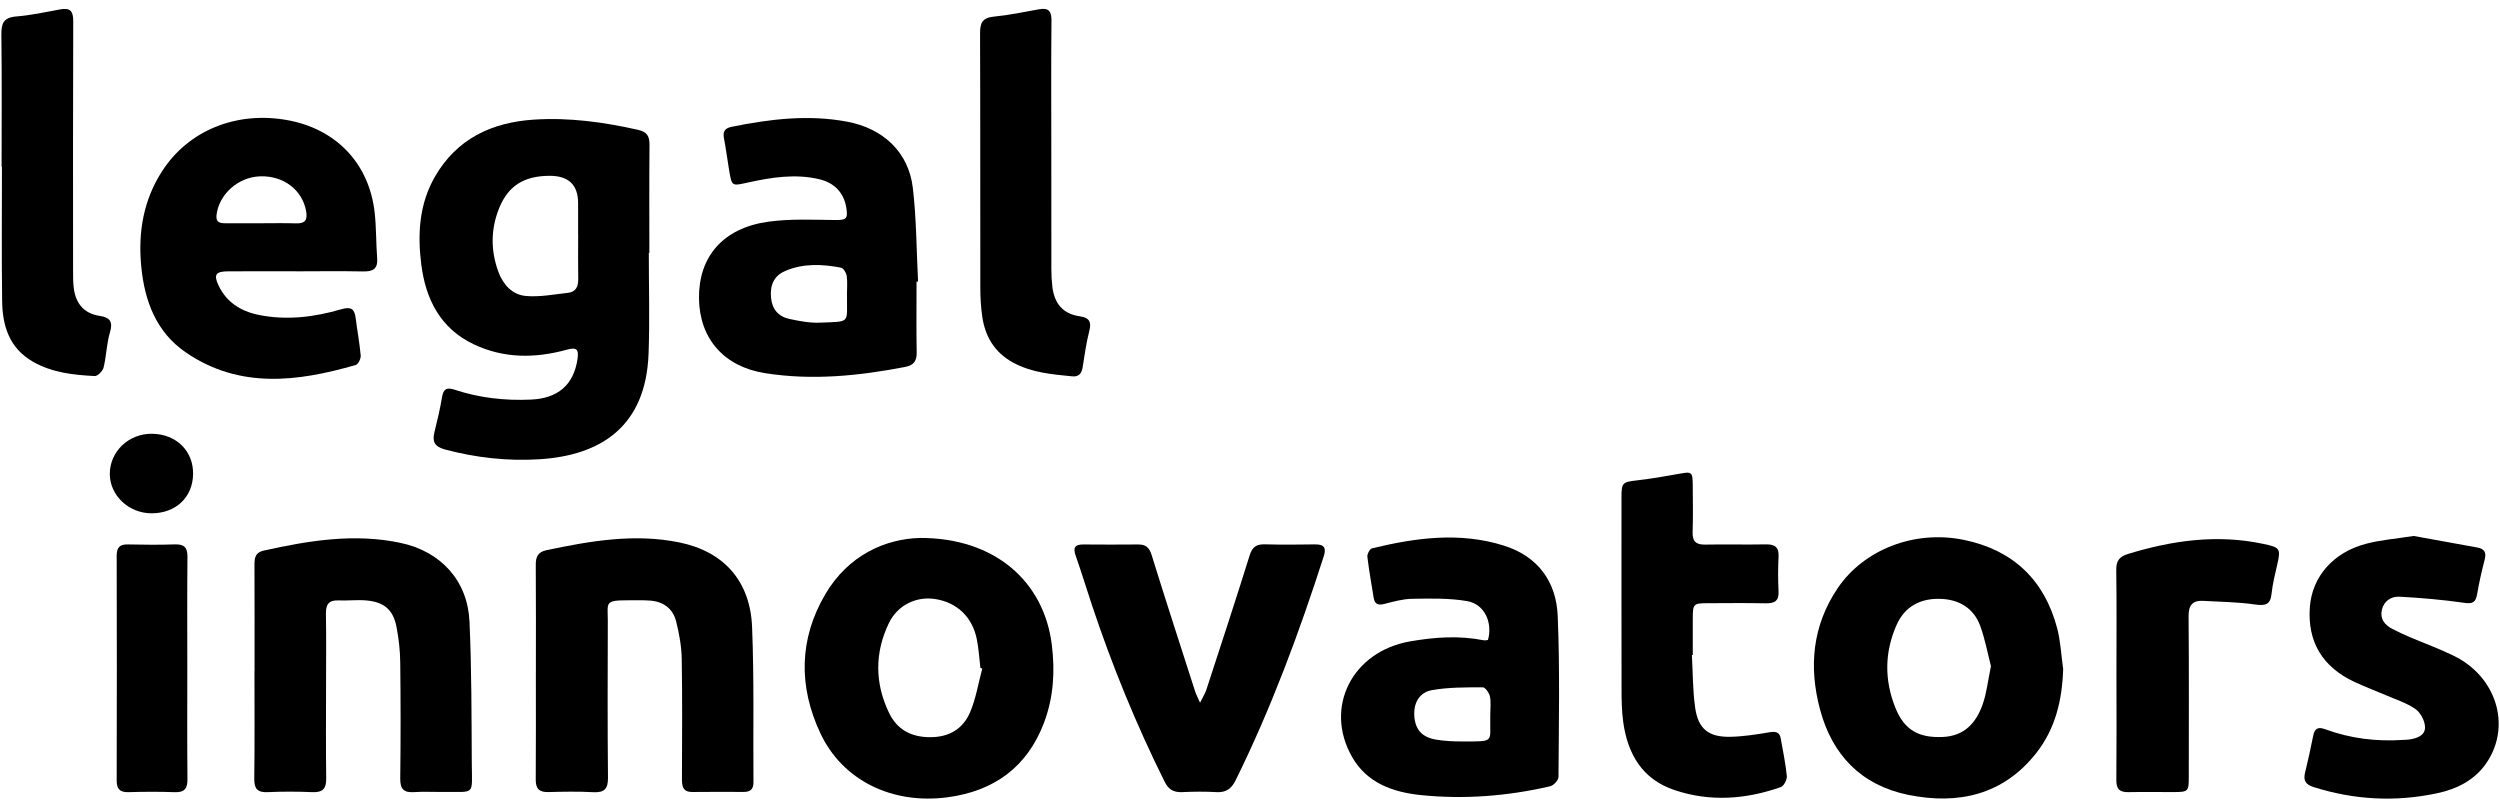 <svg width="156" height="50" viewBox="0 0 156 50" fill="none" xmlns="http://www.w3.org/2000/svg">
<path d="M40.485 15.78C40.485 17.874 40.548 19.971 40.471 22.063C40.304 26.631 37.479 28.423 33.641 28.659C31.655 28.782 29.71 28.561 27.785 28.053C27.107 27.873 26.961 27.557 27.112 26.953C27.293 26.231 27.462 25.504 27.585 24.77C27.669 24.266 27.88 24.157 28.362 24.316C29.909 24.827 31.502 25.011 33.138 24.934C34.812 24.857 35.791 24.025 36.034 22.419C36.129 21.792 35.988 21.649 35.357 21.824C33.393 22.365 31.451 22.372 29.587 21.497C27.469 20.502 26.562 18.66 26.289 16.509C26.047 14.619 26.154 12.731 27.147 11.012C28.499 8.67 30.674 7.636 33.314 7.464C35.508 7.321 37.667 7.62 39.81 8.1C40.425 8.236 40.534 8.545 40.529 9.081C40.508 11.316 40.52 13.551 40.52 15.784C40.508 15.784 40.499 15.784 40.487 15.784L40.485 15.78ZM36.074 14.63C36.074 13.981 36.074 13.329 36.074 12.679C36.074 11.537 35.481 10.968 34.297 10.971C32.702 10.975 31.709 11.591 31.143 12.997C30.619 14.301 30.614 15.63 31.094 16.949C31.384 17.744 31.948 18.387 32.797 18.467C33.666 18.549 34.566 18.369 35.447 18.271C35.939 18.217 36.088 17.874 36.081 17.42C36.067 16.491 36.076 15.562 36.078 14.633L36.074 14.63Z" fill="black"/>
<path d="M18.438 16.929C17.037 16.929 15.634 16.922 14.233 16.931C13.465 16.936 13.317 17.136 13.637 17.813C14.121 18.835 14.991 19.407 16.093 19.639C17.855 20.009 19.595 19.794 21.293 19.298C21.907 19.119 22.121 19.276 22.192 19.841C22.292 20.625 22.438 21.404 22.508 22.19C22.524 22.381 22.355 22.728 22.2 22.774C18.572 23.823 14.956 24.282 11.607 21.999C9.738 20.725 9.021 18.767 8.815 16.636C8.609 14.505 8.94 12.463 10.158 10.617C11.791 8.136 14.748 6.93 17.904 7.491C20.97 8.034 23.037 10.194 23.38 13.268C23.484 14.213 23.463 15.169 23.535 16.116C23.586 16.786 23.262 16.952 22.642 16.938C21.242 16.909 19.838 16.929 18.438 16.931V16.929ZM16.262 13.931C16.997 13.931 17.733 13.913 18.465 13.938C19.059 13.958 19.198 13.71 19.101 13.17C18.864 11.852 17.693 10.951 16.225 11.003C14.854 11.051 13.662 12.127 13.511 13.418C13.458 13.872 13.718 13.929 14.059 13.931C14.794 13.935 15.527 13.931 16.262 13.933V13.931Z" fill="black"/>
<path d="M128.742 41.735C128.684 43.659 128.267 45.463 127.058 46.996C125.01 49.597 122.204 50.233 119.082 49.601C116.13 49.004 114.321 47.091 113.569 44.27C112.862 41.619 113.087 39.05 114.669 36.706C116.302 34.289 119.47 33.049 122.564 33.692C125.639 34.33 127.578 36.215 128.364 39.191C128.582 40.016 128.619 40.886 128.74 41.735H128.742ZM124.236 41.567C124.034 40.788 123.872 39.9 123.568 39.062C123.157 37.933 122.225 37.392 121.037 37.367C119.825 37.34 118.864 37.849 118.359 38.971C117.586 40.69 117.579 42.46 118.28 44.184C118.843 45.574 119.75 46.051 121.228 45.987C122.596 45.928 123.322 45.086 123.721 43.943C123.971 43.23 124.048 42.46 124.236 41.567Z" fill="black"/>
<path d="M57.408 33.568C62.063 33.553 65.136 36.269 65.632 40.222C65.843 41.9 65.739 43.529 65.147 45.096C64.113 47.836 62.056 49.367 59.108 49.753C55.673 50.203 52.581 48.706 51.194 45.762C49.822 42.843 49.849 39.872 51.51 37.062C52.925 34.666 55.212 33.623 57.408 33.568ZM61.293 41.719C61.253 41.705 61.216 41.694 61.177 41.68C61.105 41.08 61.072 40.472 60.952 39.881C60.666 38.486 59.704 37.584 58.343 37.378C57.181 37.201 56.012 37.75 55.464 38.886C54.576 40.733 54.585 42.63 55.474 44.478C55.972 45.519 56.851 46.005 58.057 46C59.254 45.998 60.1 45.46 60.534 44.444C60.901 43.581 61.049 42.63 61.293 41.719Z" fill="black"/>
<path d="M57.192 17.577C57.192 19.042 57.174 20.51 57.201 21.975C57.213 22.511 57.03 22.792 56.485 22.897C53.581 23.456 50.666 23.753 47.716 23.281C45.174 22.874 43.641 21.127 43.617 18.606C43.594 16.012 45.12 14.233 47.917 13.838C49.286 13.645 50.696 13.713 52.087 13.729C52.797 13.738 52.925 13.668 52.809 12.957C52.658 12.028 52.069 11.41 51.13 11.185C49.629 10.828 48.152 11.067 46.691 11.385C45.675 11.607 45.672 11.644 45.505 10.672C45.387 9.983 45.304 9.291 45.171 8.607C45.093 8.193 45.252 7.994 45.649 7.914C48.033 7.43 50.422 7.137 52.855 7.591C55.107 8.012 56.7 9.488 56.962 11.732C57.188 13.665 57.188 15.623 57.287 17.57C57.255 17.57 57.222 17.573 57.192 17.575V17.577ZM52.85 18.392C52.85 17.997 52.89 17.598 52.834 17.211C52.806 17.023 52.63 16.732 52.477 16.703C51.301 16.478 50.114 16.425 48.989 16.912C48.295 17.211 48.04 17.791 48.112 18.579C48.179 19.292 48.567 19.755 49.265 19.903C49.884 20.035 50.527 20.16 51.153 20.135C53.127 20.051 52.83 20.216 52.853 18.392H52.85Z" fill="black"/>
<path d="M92.848 39.935C93.154 38.846 92.635 37.699 91.558 37.511C90.434 37.316 89.26 37.347 88.11 37.365C87.525 37.375 86.939 37.545 86.366 37.69C85.969 37.79 85.777 37.677 85.716 37.295C85.582 36.443 85.424 35.596 85.324 34.742C85.306 34.574 85.475 34.249 85.614 34.217C88.337 33.556 91.081 33.181 93.831 34.042C95.988 34.717 97.113 36.316 97.201 38.431C97.341 41.777 97.269 45.13 97.25 48.48C97.25 48.682 96.948 49.011 96.735 49.062C94.08 49.677 91.382 49.891 88.669 49.614C86.913 49.434 85.301 48.862 84.373 47.24C82.599 44.141 84.38 40.65 87.987 40.023C89.522 39.755 91.044 39.648 92.581 39.953C92.667 39.971 92.762 39.944 92.846 39.937L92.848 39.935ZM92.992 44.736C92.992 44.191 93.047 43.81 92.971 43.453C92.924 43.235 92.679 42.888 92.526 42.888C91.47 42.892 90.399 42.881 89.367 43.062C88.548 43.206 88.196 43.887 88.254 44.696C88.314 45.518 88.729 46.006 89.606 46.152C90.162 46.245 90.735 46.27 91.301 46.267C93.307 46.263 92.959 46.338 92.992 44.734V44.736Z" fill="black"/>
<path d="M33.439 41.938C33.439 39.705 33.448 37.47 33.432 35.237C33.427 34.747 33.576 34.442 34.093 34.333C36.844 33.754 39.608 33.272 42.415 33.852C45.172 34.422 46.814 36.262 46.93 39.121C47.062 42.352 46.991 45.589 47.016 48.821C47.018 49.234 46.831 49.418 46.418 49.416C45.349 49.414 44.279 49.407 43.21 49.42C42.584 49.427 42.554 49.034 42.554 48.58C42.559 46.09 42.584 43.601 42.54 41.111C42.526 40.33 42.382 39.539 42.192 38.779C41.992 37.974 41.392 37.531 40.541 37.475C40.07 37.443 39.594 37.459 39.121 37.459C37.695 37.456 37.931 37.636 37.927 38.749C37.918 42.006 37.906 45.264 37.938 48.521C37.945 49.23 37.716 49.471 36.999 49.432C36.076 49.382 35.146 49.4 34.221 49.425C33.632 49.441 33.425 49.203 33.43 48.637C33.448 46.404 33.437 44.169 33.437 41.936L33.439 41.938Z" fill="black"/>
<path d="M15.884 41.87C15.884 39.66 15.888 37.45 15.879 35.237C15.879 34.803 15.935 34.472 16.457 34.356C19.275 33.731 22.106 33.266 24.985 33.874C27.522 34.41 29.18 36.244 29.296 38.779C29.431 41.727 29.421 44.684 29.44 47.638C29.454 49.693 29.681 49.393 27.626 49.418C27.032 49.425 26.436 49.387 25.845 49.428C25.196 49.473 24.968 49.234 24.975 48.589C25.006 46.17 25.003 43.749 24.975 41.33C24.966 40.591 24.883 39.844 24.741 39.117C24.532 38.04 23.962 37.561 22.844 37.466C22.28 37.418 21.707 37.491 21.139 37.466C20.501 37.436 20.328 37.729 20.337 38.311C20.365 39.776 20.346 41.243 20.346 42.708C20.346 44.664 20.328 46.618 20.355 48.571C20.365 49.2 20.151 49.457 19.49 49.43C18.565 49.391 17.635 49.387 16.712 49.43C16.032 49.464 15.858 49.189 15.867 48.569C15.895 46.336 15.879 44.101 15.879 41.868L15.884 41.87Z" fill="black"/>
<path d="M150.607 33.443C151.883 33.675 153.23 33.92 154.578 34.163C155.019 34.243 155.165 34.463 155.046 34.911C154.859 35.631 154.696 36.36 154.569 37.091C154.48 37.598 154.286 37.693 153.748 37.614C152.419 37.421 151.076 37.309 149.735 37.234C149.211 37.205 148.759 37.498 148.629 38.05C148.499 38.609 148.794 38.993 149.278 39.242C149.633 39.426 150 39.595 150.368 39.754C151.28 40.144 152.219 40.483 153.107 40.917C155.768 42.211 156.712 45.258 155.188 47.561C154.455 48.667 153.33 49.233 152.08 49.498C149.475 50.055 146.889 49.916 144.345 49.105C143.854 48.949 143.721 48.685 143.835 48.217C144.021 47.45 144.194 46.677 144.345 45.9C144.438 45.428 144.672 45.348 145.106 45.51C146.664 46.082 148.279 46.28 149.935 46.171C150.053 46.164 150.174 46.164 150.29 46.15C150.791 46.087 151.329 45.909 151.322 45.38C151.317 44.992 151.05 44.476 150.73 44.249C150.183 43.863 149.506 43.654 148.877 43.381C148.225 43.1 147.56 42.852 146.917 42.552C144.911 41.612 143.979 40.038 144.134 37.886C144.271 36.008 145.57 34.481 147.622 33.936C148.552 33.689 149.529 33.616 150.603 33.446L150.607 33.443Z" fill="black"/>
<path d="M74.882 43.853C75.072 43.465 75.209 43.254 75.283 43.022C76.192 40.235 77.106 37.452 77.978 34.654C78.143 34.129 78.396 33.952 78.931 33.966C79.975 33.995 81.021 33.986 82.067 33.97C82.647 33.961 82.765 34.206 82.603 34.711C81.07 39.478 79.333 44.169 77.109 48.678C76.844 49.214 76.519 49.462 75.907 49.428C75.197 49.389 74.481 49.394 73.771 49.428C73.228 49.453 72.915 49.267 72.667 48.767C70.888 45.189 69.383 41.505 68.126 37.723C67.787 36.707 67.477 35.683 67.122 34.672C66.95 34.186 67.059 33.97 67.604 33.975C68.745 33.986 69.884 33.984 71.025 33.975C71.505 33.97 71.718 34.172 71.862 34.633C72.744 37.48 73.667 40.314 74.578 43.149C74.634 43.322 74.722 43.483 74.884 43.853H74.882Z" fill="black"/>
<path d="M105.574 40.87C105.634 41.96 105.625 43.059 105.775 44.139C105.963 45.488 106.613 46.006 107.993 45.976C108.793 45.958 109.593 45.831 110.384 45.699C110.778 45.633 111.045 45.649 111.119 46.085C111.253 46.864 111.423 47.641 111.497 48.425C111.518 48.65 111.316 49.045 111.124 49.113C108.941 49.883 106.712 50.047 104.493 49.302C102.459 48.62 101.566 47.035 101.29 45.061C101.19 44.35 101.185 43.623 101.185 42.901C101.176 38.944 101.181 34.986 101.181 31.03C101.181 30.112 101.241 30.08 102.18 29.971C103.05 29.869 103.918 29.723 104.78 29.564C105.569 29.419 105.622 29.444 105.627 30.264C105.634 31.241 105.652 32.22 105.62 33.197C105.601 33.767 105.812 33.994 106.402 33.983C107.661 33.958 108.92 33.994 110.18 33.969C110.753 33.958 111.01 34.137 110.982 34.728C110.947 35.448 110.945 36.172 110.982 36.892C111.015 37.492 110.743 37.658 110.18 37.647C108.992 37.621 107.802 37.637 106.615 37.64C105.652 37.64 105.632 37.665 105.629 38.635C105.629 39.38 105.629 40.125 105.629 40.87C105.611 40.87 105.592 40.87 105.574 40.872V40.87Z" fill="black"/>
<path d="M0.1 10.403C0.1 7.657 0.121 4.91 0.086 2.166C0.077 1.474 0.209 1.094 1.009 1.028C1.928 0.953 2.839 0.758 3.746 0.588C4.386 0.467 4.572 0.694 4.57 1.319C4.549 6.507 4.558 11.698 4.56 16.886C4.56 17.258 4.558 17.633 4.607 18.001C4.73 18.93 5.228 19.557 6.207 19.709C6.868 19.811 7.061 20.07 6.861 20.741C6.65 21.449 6.641 22.212 6.464 22.933C6.411 23.151 6.093 23.475 5.915 23.466C4.586 23.398 3.266 23.257 2.074 22.581C0.571 21.726 0.154 20.329 0.133 18.782C0.096 15.991 0.121 13.199 0.121 10.405C0.114 10.405 0.107 10.405 0.098 10.405L0.1 10.403Z" fill="black"/>
<path d="M65.602 9.31C65.602 11.8 65.6 14.291 65.605 16.781C65.605 17.151 65.623 17.526 65.667 17.894C65.788 18.905 66.3 19.589 67.384 19.738C67.966 19.82 68.121 20.081 67.973 20.649C67.782 21.39 67.678 22.155 67.558 22.912C67.497 23.294 67.326 23.525 66.908 23.484C65.632 23.359 64.355 23.253 63.197 22.614C62.045 21.978 61.469 20.983 61.291 19.745C61.205 19.148 61.172 18.539 61.172 17.935C61.163 12.651 61.177 7.368 61.156 2.084C61.154 1.444 61.291 1.108 62.014 1.037C62.956 0.946 63.891 0.751 64.823 0.581C65.419 0.472 65.616 0.678 65.612 1.273C65.586 3.949 65.6 6.627 65.602 9.303V9.31Z" fill="black"/>
<path d="M132.066 42.12C132.066 39.932 132.085 37.745 132.055 35.559C132.048 34.994 132.25 34.73 132.792 34.565C135.552 33.722 138.338 33.327 141.214 33.935C142.276 34.16 142.332 34.212 142.093 35.262C141.958 35.85 141.807 36.443 141.747 37.043C141.675 37.754 141.341 37.81 140.69 37.717C139.641 37.565 138.57 37.558 137.507 37.495C136.807 37.452 136.561 37.77 136.568 38.46C136.596 41.811 136.582 45.161 136.58 48.512C136.58 49.379 136.538 49.422 135.659 49.425C134.708 49.429 133.757 49.409 132.809 49.429C132.257 49.441 132.055 49.227 132.06 48.684C132.08 46.497 132.069 44.309 132.066 42.122V42.12Z" fill="black"/>
<path d="M11.688 41.713C11.688 44.014 11.674 46.318 11.697 48.619C11.704 49.221 11.505 49.457 10.879 49.432C9.93 49.396 8.979 49.403 8.03 49.43C7.476 49.446 7.279 49.237 7.281 48.694C7.295 44.021 7.293 39.349 7.281 34.674C7.281 34.17 7.462 33.959 7.989 33.972C8.96 33.995 9.937 34.002 10.909 33.97C11.495 33.952 11.702 34.163 11.697 34.74C11.674 37.064 11.688 39.39 11.688 41.716V41.713Z" fill="black"/>
<path d="M9.44 32.03C8.03 32.021 6.861 30.919 6.852 29.588C6.842 28.175 8.039 27.04 9.507 27.067C11.01 27.094 12.072 28.148 12.049 29.588C12.026 31.04 10.959 32.039 9.44 32.03Z" fill="black"/>
</svg>
